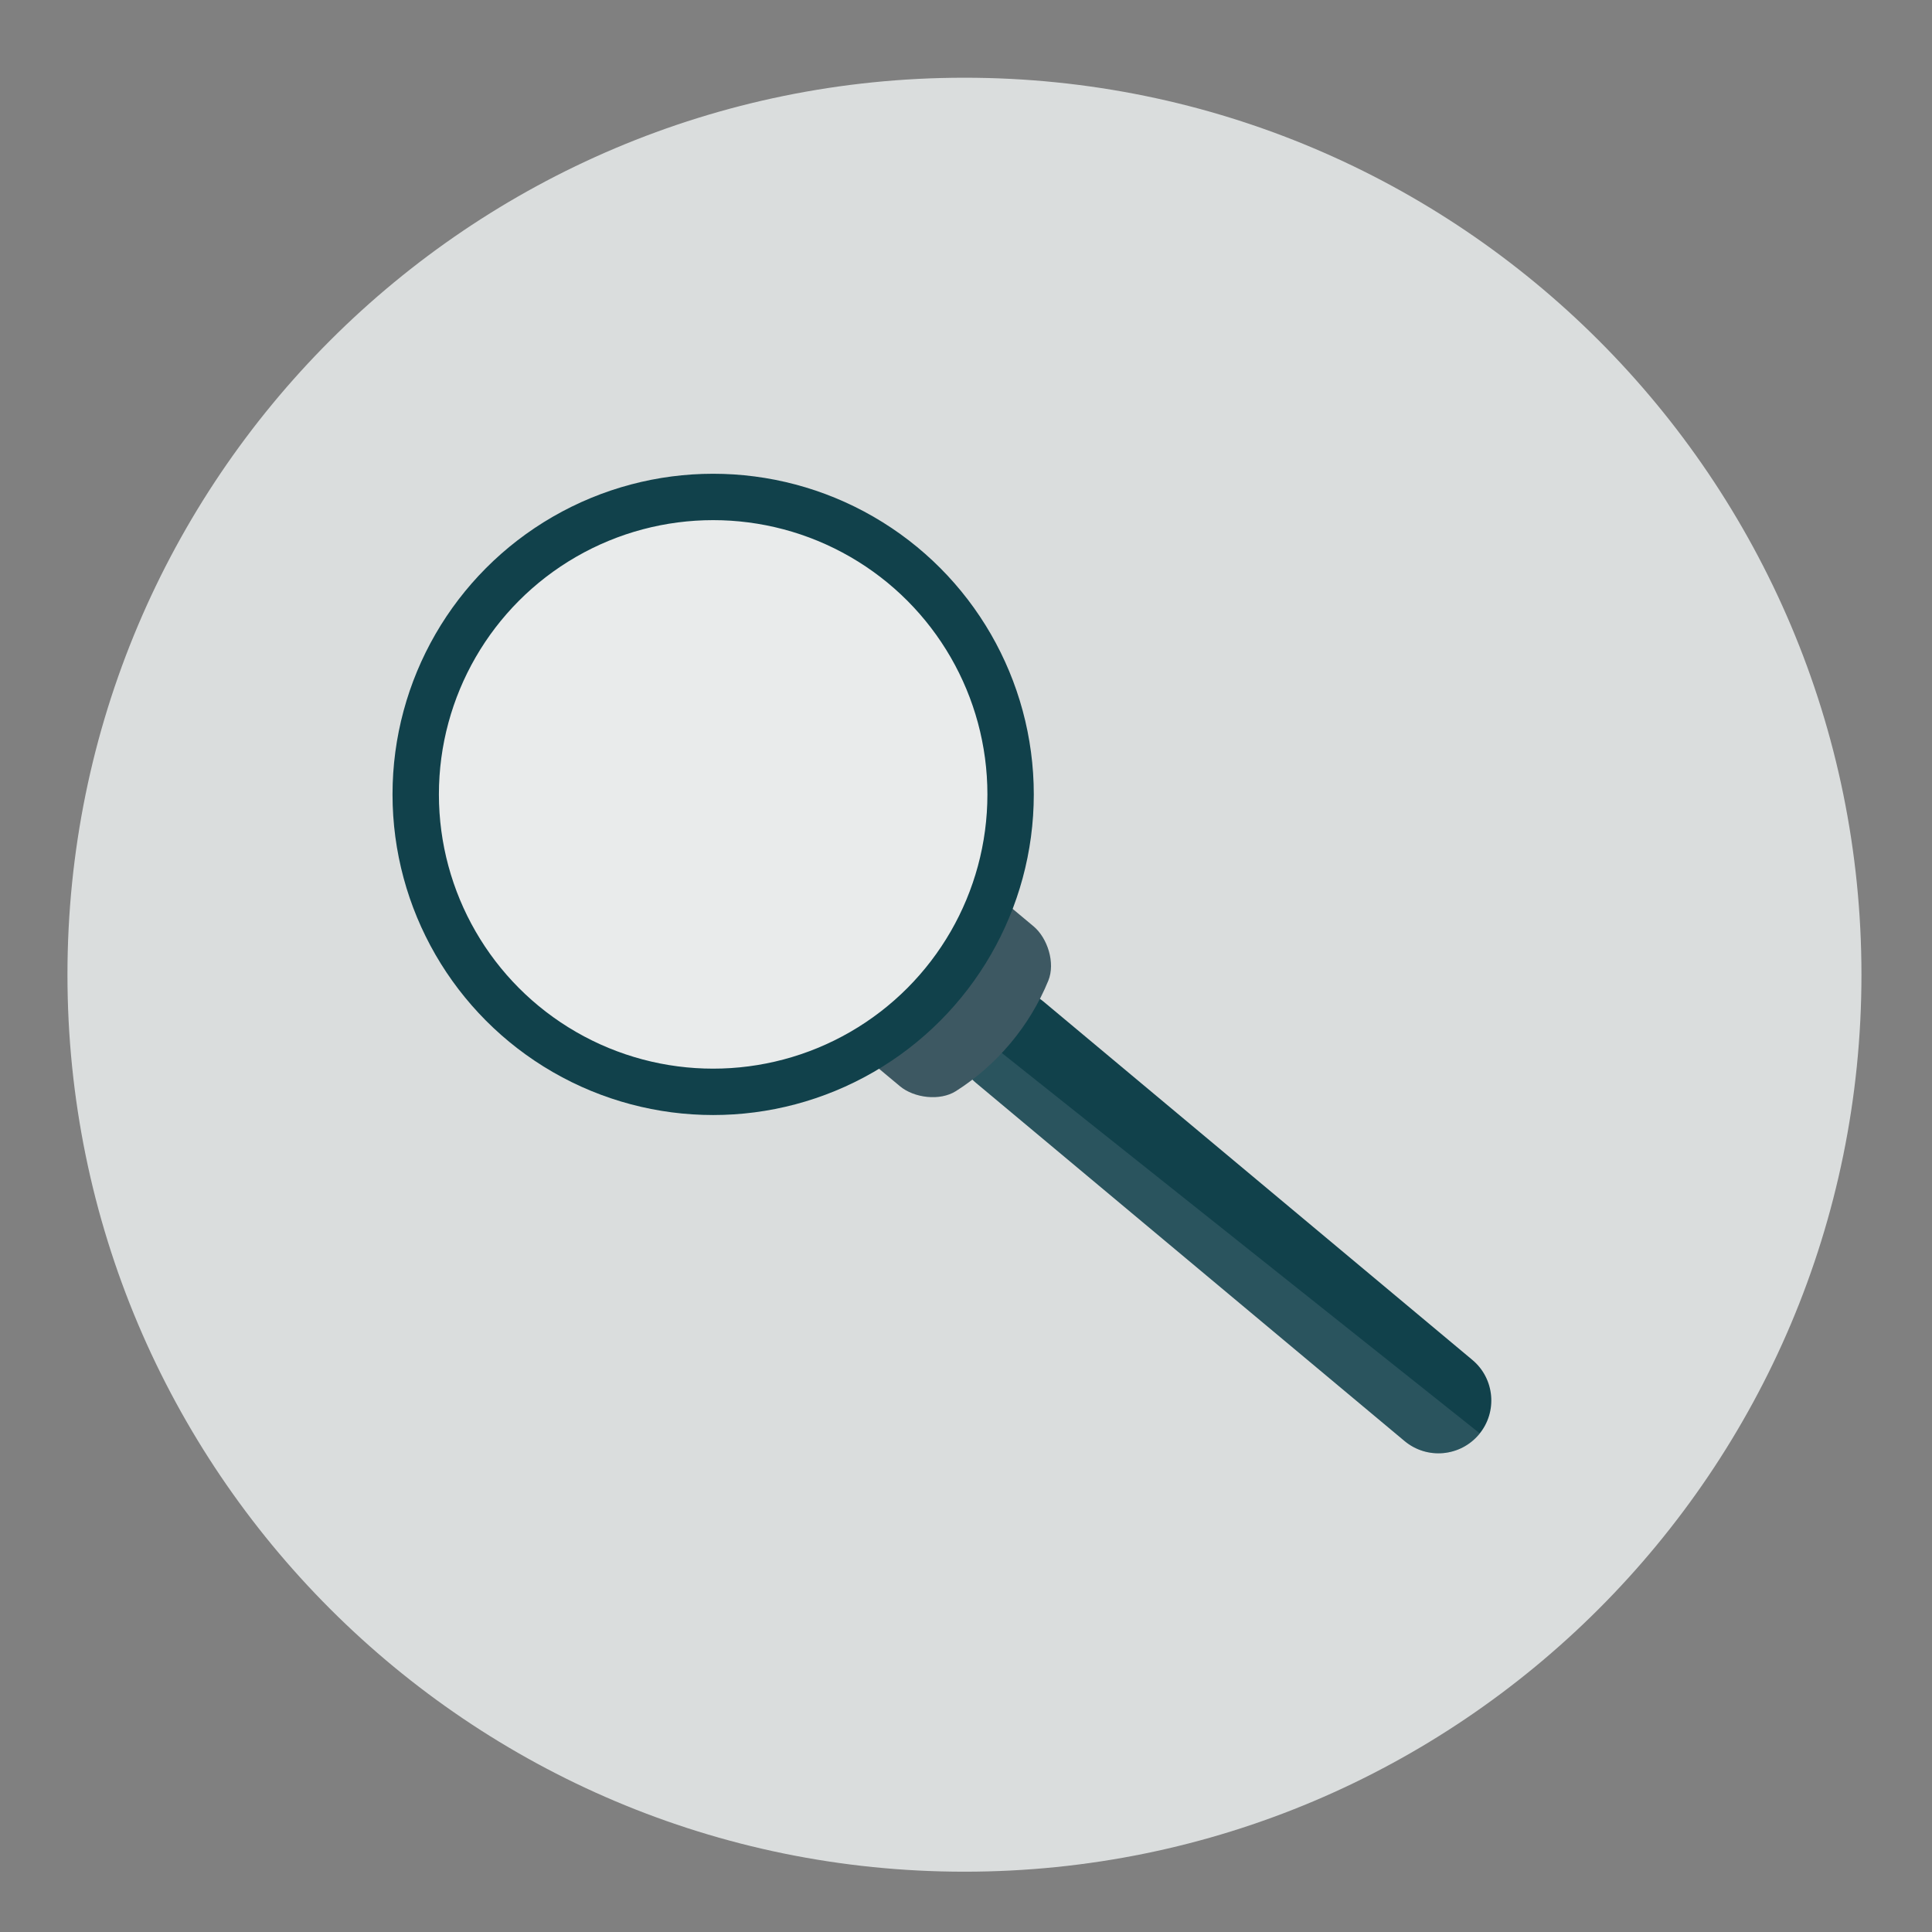 <?xml version="1.0" encoding="utf-8"?>
<!-- Generator: Adobe Illustrator 16.0.0, SVG Export Plug-In . SVG Version: 6.00 Build 0)  -->
<!DOCTYPE svg PUBLIC "-//W3C//DTD SVG 1.1//EN" "http://www.w3.org/Graphics/SVG/1.1/DTD/svg11.dtd">
<svg version="1.1" id="Layer_1" xmlns="http://www.w3.org/2000/svg" xmlns:xlink="http://www.w3.org/1999/xlink" x="0px" y="0px"
	 width="140px" height="140px" viewBox="0 0 140 140" enable-background="new 0 0 140 140" xml:space="preserve">
<rect x="0" y="0" width="140" height="140" fill="#808080" stroke="none"/>
<path fill="#DADDDD" d="M134.888,70.63c0,35.899-29.103,65-65.001,65c-35.897,0-64.999-29.101-64.999-65S33.989,5.632,69.887,5.632
	C105.785,5.632,134.888,34.731,134.888,70.63"/>
<path fill="#11414B" d="M106.692,98.544c1.624,1.355,1.839,3.773,0.484,5.394c-1.358,1.623-3.772,1.84-5.396,0.485L70.718,78.464
	c-1.624-1.356-1.84-3.771-0.484-5.394c1.356-1.623,3.77-1.84,5.393-0.484L106.692,98.544z"/>
<g>
	<defs>
		<path id="SVGID_1_" d="M70.233,73.07c-1.356,1.622-1.139,4.037,0.484,5.394l31.063,25.956c1.623,1.357,4.04,1.141,5.395-0.481
			c1.355-1.623,1.141-4.039-0.483-5.395L75.626,72.586c-0.714-0.597-1.585-0.891-2.451-0.891
			C72.078,71.695,70.99,72.163,70.233,73.07"/>
	</defs>
	<clipPath id="SVGID_2_">
		<use xlink:href="#SVGID_1_"  overflow="visible"/>
	</clipPath>
	<g opacity="0.2" clip-path="url(#SVGID_2_)">
		<g>
			<defs>
				<rect id="SVGID_3_" x="66.039" y="73.22" width="43" height="35.01"/>
			</defs>
			<clipPath id="SVGID_4_">
				<use xlink:href="#SVGID_3_"  overflow="visible"/>
			</clipPath>
			<polygon clip-path="url(#SVGID_4_)" fill="#8BA0AC" points="68.716,73.215 109.039,105.308 97.208,108.235 66.04,74.948 			"/>
		</g>
	</g>
</g>
<path fill="#3D5862" d="M71.975,64.882c-1.02,4.542-4.583,8.146-8.091,11.102c-0.331,0.278-0.679,0.522-1.042,0.732
	c0.06,0.06,0.12,0.117,0.185,0.171l2.184,1.823c1.02,0.853,2.896,1.095,4.062,0.354c2.993-1.902,5.349-4.722,6.692-8.003
	c0.521-1.279-0.052-3.083-1.071-3.937c-0.873-0.729-1.31-1.093-2.183-1.823C72.483,65.113,72.233,64.975,71.975,64.882"/>
<g opacity="0.4">
	<g>
		<defs>
			<rect id="SVGID_5_" x="30.124" y="36.009" width="43.108" height="43.119"/>
		</defs>
		<clipPath id="SVGID_6_">
			<use xlink:href="#SVGID_5_"  overflow="visible"/>
		</clipPath>
		<path clip-path="url(#SVGID_6_)" fill="#FFFFFF" d="M65.499,41.025c9.135,7.631,10.352,21.226,2.719,30.362
			c-7.631,9.134-21.226,10.35-30.36,2.718c-9.135-7.633-10.352-21.226-2.72-30.361C42.771,34.61,56.364,33.392,65.499,41.025"/>
	</g>
</g>
<circle fill="none" stroke="#11414B" stroke-width="3.361" stroke-miterlimit="10" cx="51.678" cy="57.565" r="21.554"/>
</svg>
